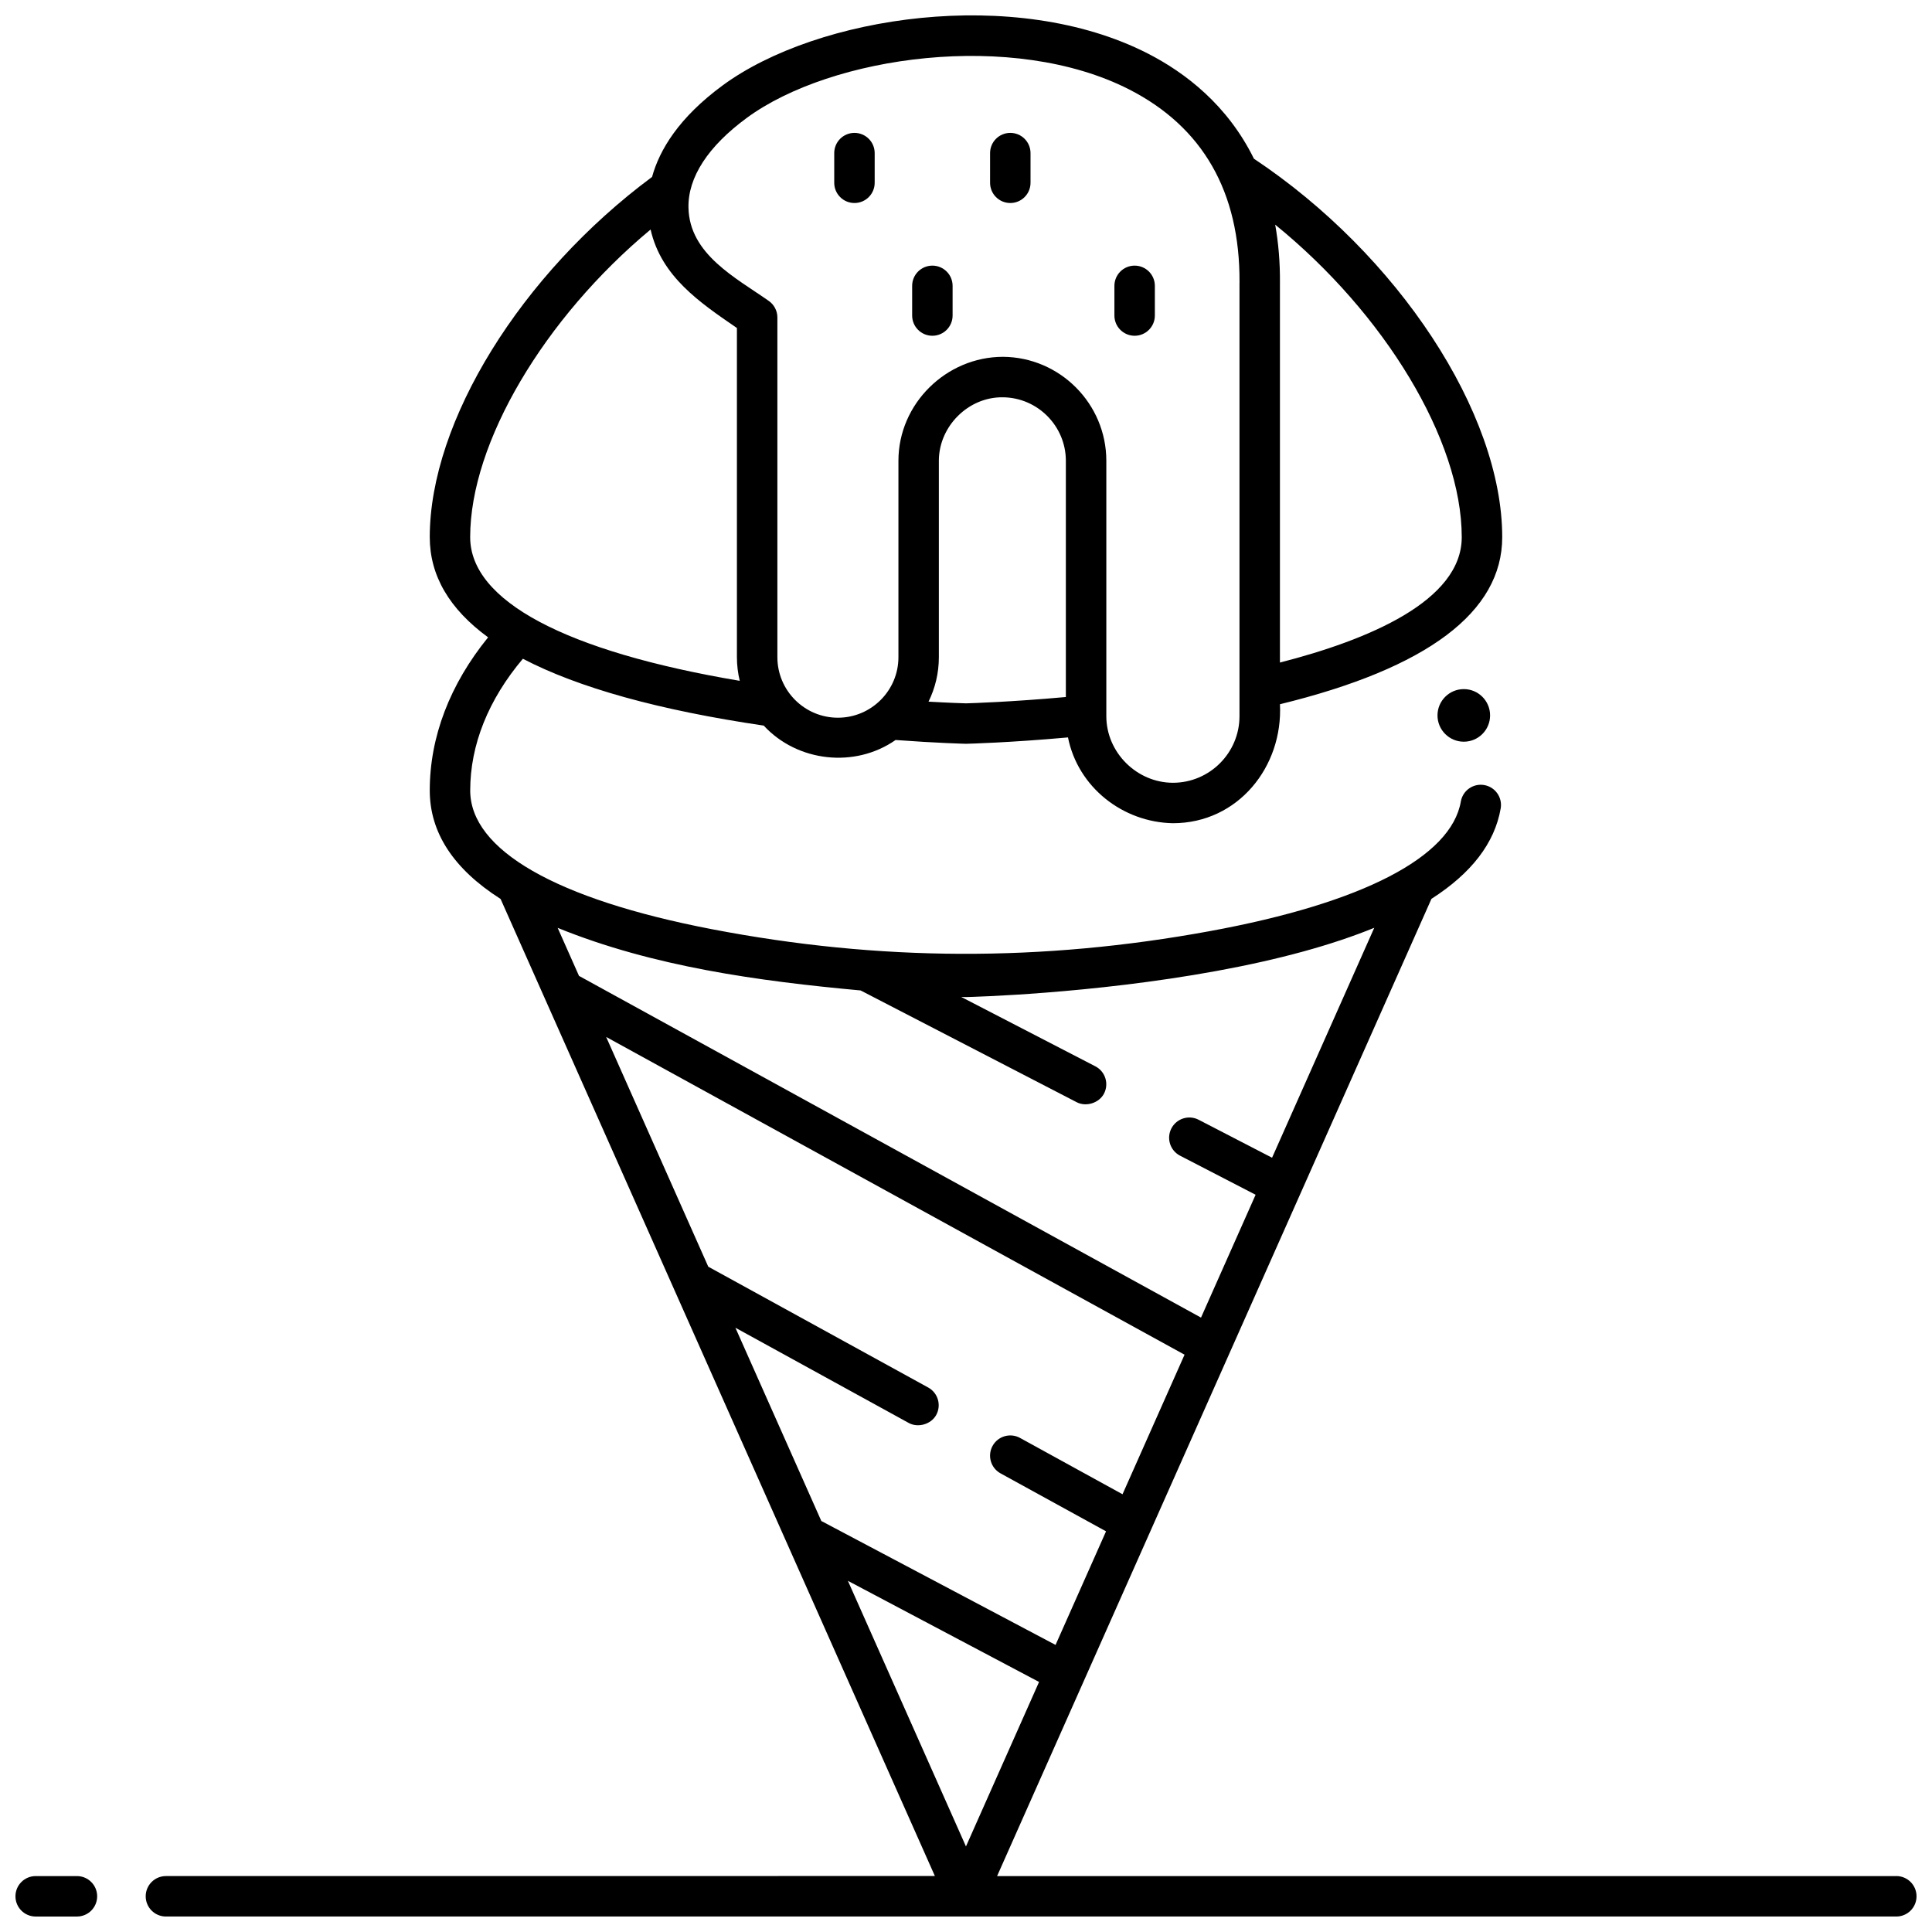 <?xml version="1.0" encoding="UTF-8"?>
<!-- Uploaded to: ICON Repo, www.svgrepo.com, Generator: ICON Repo Mixer Tools -->
<svg width="800px" height="800px" version="1.1" viewBox="144 144 512 512" xmlns="http://www.w3.org/2000/svg">
 <defs>
  <clipPath id="b">
   <path d="m182 148.09h469.9v503.81h-469.9z"/>
  </clipPath>
  <clipPath id="a">
   <path d="m148.09 641h21.906v10.902h-21.906z"/>
  </clipPath>
 </defs>
 <path d="m391.09 232.98c-2.961 0-5.359-2.398-5.359-5.359v-7.867c0-2.961 2.398-5.359 5.359-5.359 2.961 0 5.359 2.398 5.359 5.359v7.867c0 2.957-2.398 5.359-5.359 5.359z"/>
 <path d="m444.69 232.98c-2.961 0-5.359-2.398-5.359-5.359v-7.867c0-2.961 2.398-5.359 5.359-5.359s5.359 2.398 5.359 5.359v7.867c0 2.957-2.398 5.359-5.359 5.359z"/>
 <path d="m411.74 197.8c-2.961 0-5.359-2.398-5.359-5.359v-7.867c0-2.961 2.398-5.359 5.359-5.359 2.961 0 5.359 2.398 5.359 5.359v7.867c0 2.961-2.398 5.359-5.359 5.359z"/>
 <path d="m370.44 197.8c-2.961 0-5.359-2.398-5.359-5.359v-7.867c0-2.961 2.398-5.359 5.359-5.359s5.359 2.398 5.359 5.359v7.867c0 2.961-2.398 5.359-5.359 5.359z"/>
 <path d="m538.89 333.59c0 3.848-3.121 6.969-6.969 6.969s-6.969-3.121-6.969-6.969 3.121-6.969 6.969-6.969 6.969 3.121 6.969 6.969"/>
 <g clip-path="url(#b)">
  <path d="m646.54 641.18h-238.3l115.11-258.98c10.617-6.797 16.762-14.793 18.348-23.957 0.504-2.918-1.453-5.691-4.367-6.195-2.922-0.508-5.691 1.453-6.195 4.367-2.551 14.75-26.18 26.949-66.539 34.348-44.52 8.16-87.496 8.035-131.96-0.52-41.289-7.941-64.027-20.996-64.027-36.762 0-12.09 4.82-24.082 13.957-34.906 14.738 7.695 36.039 13.621 63.832 17.715 8.91 9.656 24.172 11.336 34.941 3.816 11.055 0.816 18.215 0.992 18.531 1h0.129 0.125c0.5-0.012 11.312-0.281 26.902-1.684 2.641 13.207 14.516 22.496 27.812 22.738 17.254-0.004 29.188-14.977 28.363-31.531 39.09-9.547 58.902-24.438 58.902-44.285 0-32.906-27.598-74.855-65.805-100.29-6.988-14.203-18.156-22.781-28.16-27.895-35.129-17.949-87.531-9.953-112.59 8.445-11.656 8.559-16.777 17.125-18.746 24.285-34.77 25.797-58.914 64.789-58.914 95.445 0 10.203 5.188 19.066 15.465 26.566-10.125 12.465-15.465 26.371-15.465 40.566 0 11.199 6.297 20.805 18.773 28.766l115.09 258.93-203.78 0.016c-2.961 0-5.359 2.398-5.359 5.359s2.398 5.359 5.359 5.359h458.57c2.961 0 5.359-2.398 5.359-5.359s-2.398-5.363-5.359-5.363zm-115.16-354.83c0 16.922-24.848 27.254-48.184 33.234v-100.32c0.004-0.066 0.004-0.133 0.004-0.195 0.043-5.625-0.41-10.785-1.262-15.531 28.922 23.477 49.441 57.039 49.441 82.809zm-131.39 44.043c-0.707-0.02-4.34-0.129-9.922-0.449 1.75-3.555 2.738-7.551 2.738-11.773v-52.055c0-9.105 7.773-16.941 16.93-16.828 9.223 0.055 16.727 7.606 16.727 16.828v62.602c-14.598 1.32-25.203 1.641-26.473 1.676zm-58.102-155.14c22.492-16.516 70.621-23.25 101.37-7.543 19.512 9.969 29.344 27.145 29.227 51.055-0.004 0.09-0.008 0.18-0.008 0.27v114.76c0 9.73-7.918 17.648-17.645 17.648-9.57-0.02-17.645-8.031-17.645-17.641v-67.695c0-15.098-12.281-27.453-27.379-27.547-15.043 0-27.715 12.422-27.715 27.547v52.055c0 8.844-7.195 16.039-16.039 16.039s-16.039-7.195-16.039-16.039v-90.031c0-1.746-0.852-3.383-2.281-4.387-8.77-6.152-21.023-12.375-21.281-24.695-0.172-8.023 5.168-16.25 15.438-23.793zm-73.289 111.09c0-25.074 19.664-58.078 47.816-81.52 2.824 12.477 13.043 19.348 22.875 26.102v87.234c0 2.16 0.266 4.258 0.75 6.269-46.156-7.781-71.441-21.176-71.441-38.086zm23.188 103.55c25.27 10.289 53.285 14.109 80.285 16.586l57.281 29.629c2.484 1.285 5.93 0.203 7.223-2.297 1.359-2.629 0.332-5.863-2.297-7.223l-35.551-18.387c0.613 0.02 1.004 0.027 1.133 0.031h0.125 0.125c1.336-0.031 33.074-0.836 66.293-6.914 16.664-3.051 30.598-6.875 41.793-11.445l-27.086 60.938-19.457-10.062c-2.629-1.359-5.863-0.332-7.223 2.297s-0.332 5.863 2.297 7.223l20.023 10.355-14.469 32.555-164.84-90.559zm47.102 105.97 45.938 25.238c2.465 1.352 5.922 0.355 7.277-2.117 1.426-2.594 0.477-5.852-2.117-7.277l-58.289-32.023-27.059-60.883 153.28 84.207-16.438 36.984-27.164-14.926c-2.594-1.426-5.852-0.477-7.277 2.117s-0.477 5.852 2.117 7.277l27.957 15.359-13.379 30.102-62.074-32.84zm29.812 67.074 50.66 26.801-19.371 43.59z"/>
 </g>
 <g clip-path="url(#a)">
  <path d="m164.39 651.9h-10.934c-2.961 0-5.359-2.398-5.359-5.359 0-2.961 2.398-5.359 5.359-5.359h10.934c2.961 0 5.359 2.398 5.359 5.359 0 2.961-2.398 5.359-5.359 5.359z"/>
 </g>
</svg>